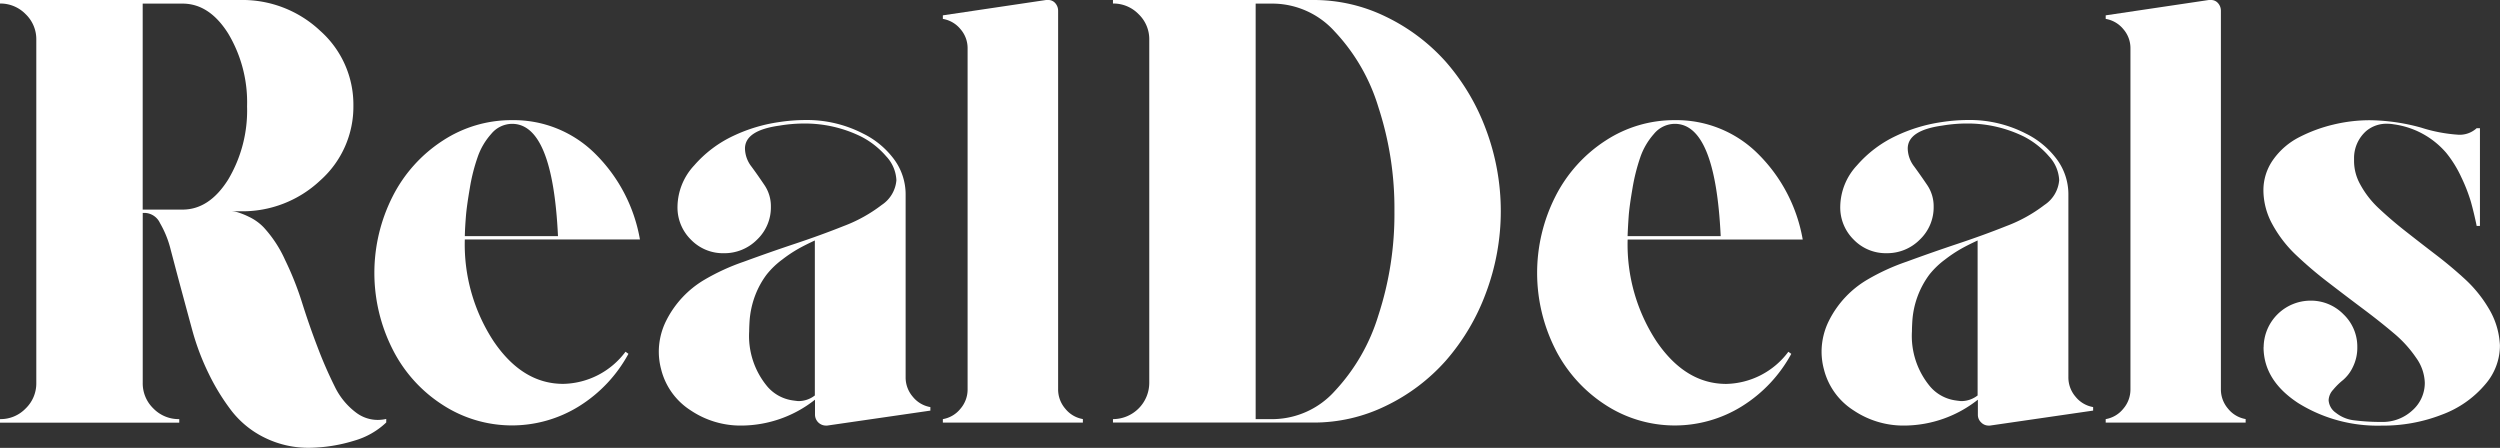 <svg id="Group_4997" data-name="Group 4997" xmlns="http://www.w3.org/2000/svg" xmlns:xlink="http://www.w3.org/1999/xlink" width="256.601" height="45.97" viewBox="0 0 256.601 45.97">
  <rect x="0" y="0" width="256.601" height="45.97" fill="#333333" stroke="none"/>
  <defs>
    <clipPath id="clip-path">
      <rect id="Rectangle_2400" data-name="Rectangle 2400" width="256.601" height="45.97" fill="#fff"/>
    </clipPath>
  </defs>
  <g id="Group_4996" data-name="Group 4996" transform="translate(0 0)" clip-path="url(#clip-path)">
    <path id="Path_7017" data-name="Path 7017" d="M14.646,21.513h4.087q2.75,0,4.69-3.089a13.845,13.845,0,0,0,1.936-7.512,13.737,13.737,0,0,0-1.936-7.47Q21.488.37,18.733.371H14.646V21.513ZM0,43.38v-.362a3.573,3.573,0,0,0,2.633-1.092,3.574,3.574,0,0,0,1.093-2.633V4.089A3.559,3.559,0,0,0,2.633,1.455,3.608,3.608,0,0,0,0,.362V0H24.636a11.644,11.644,0,0,1,8.236,3.168,10.114,10.114,0,0,1,3.4,7.675,10.114,10.114,0,0,1-3.4,7.676,11.637,11.637,0,0,1-8.227,3.166h-.894a2.671,2.671,0,0,1,.559.078,7.513,7.513,0,0,1,1.222.482,5.135,5.135,0,0,1,1.541,1.1,12.477,12.477,0,0,1,2.185,3.33A31.468,31.468,0,0,1,31,31.049c.465,1.48.989,3,1.584,4.552a43.6,43.6,0,0,0,1.772,4.07,7.278,7.278,0,0,0,2.238,2.712A3.682,3.682,0,0,0,38.8,43.1a3.9,3.9,0,0,0,.844-.1v.362a7.872,7.872,0,0,1-3.253,1.859,16.211,16.211,0,0,1-4.613.74,10.137,10.137,0,0,1-4.6-1.032,9.7,9.7,0,0,1-3.381-2.72,22.149,22.149,0,0,1-2.375-3.855,25.132,25.132,0,0,1-1.678-4.432c-.413-1.514-.809-2.986-1.2-4.432s-.723-2.727-1.023-3.855a10.294,10.294,0,0,0-1.1-2.737,1.788,1.788,0,0,0-1.471-1.041h-.3V39.293a3.574,3.574,0,0,0,1.093,2.633A3.615,3.615,0,0,0,18.4,43.018v.362H0Z" transform="translate(0 0)" fill="#fff"/>
    <path id="Path_7018" data-name="Path 7018" d="M96.436,39.873H106q-.544-11.527-4.716-11.523a2.792,2.792,0,0,0-2.134,1.032,6.937,6.937,0,0,0-1.4,2.392,18.683,18.683,0,0,0-.8,3.176c-.205,1.2-.344,2.177-.4,2.891s-.1,1.386-.112,2.031m-7.392,11.66a17.358,17.358,0,0,1,0-15.765,14.752,14.752,0,0,1,5.146-5.705,12.863,12.863,0,0,1,7.091-2.091A11.845,11.845,0,0,1,109.8,31.4a16.3,16.3,0,0,1,4.612,8.82H96.436a18.119,18.119,0,0,0,2.969,10.464q2.968,4.364,7.142,4.355a8.159,8.159,0,0,0,6.385-3.3l.3.216a14.447,14.447,0,0,1-5.051,5.37,13.047,13.047,0,0,1-13.992-.112,14.515,14.515,0,0,1-5.146-5.688" transform="translate(-48.728 -15.639)" fill="#fff"/>
    <path id="Path_7019" data-name="Path 7019" d="M162.688,48.654c-.017.328-.034.645-.034.963a8.1,8.1,0,0,0,1.9,5.715,4.2,4.2,0,0,0,2.418,1.36c.241.043.473.068.7.094a2.73,2.73,0,0,0,1.722-.578V40.3c-.645.3-1.2.576-1.661.835a13.809,13.809,0,0,0-1.678,1.119,8.393,8.393,0,0,0-1.618,1.557,8.7,8.7,0,0,0-1.153,2.092,9.179,9.179,0,0,0-.595,2.753m-9.044,4.966a7.027,7.027,0,0,1-.267-1.9,7.151,7.151,0,0,1,.783-3.236,10.147,10.147,0,0,1,3.89-4.148,22.058,22.058,0,0,1,4.053-1.859c1.78-.653,3.519-1.263,5.231-1.834s3.373-1.169,4.991-1.815a15.2,15.2,0,0,0,3.933-2.177,3.367,3.367,0,0,0,1.506-2.539,3.838,3.838,0,0,0-1.049-2.453,8.512,8.512,0,0,0-2.582-2.03,13.047,13.047,0,0,0-5.835-1.334,15.27,15.27,0,0,0-2.539.215c-2.358.328-3.537,1.111-3.537,2.359a3.1,3.1,0,0,0,.663,1.841c.447.6.887,1.239,1.334,1.9a3.862,3.862,0,0,1,.663,2.211,4.57,4.57,0,0,1-1.42,3.391,4.711,4.711,0,0,1-3.417,1.394,4.571,4.571,0,0,1-3.373-1.394,4.629,4.629,0,0,1-1.377-3.391,6.322,6.322,0,0,1,1.72-4.233,12.16,12.16,0,0,1,4.036-3.038,16.359,16.359,0,0,1,4.648-1.4,18.288,18.288,0,0,1,2.693-.215,12.59,12.59,0,0,1,5.956,1.394,8.771,8.771,0,0,1,3.141,2.59,6.058,6.058,0,0,1,1.222,3.734v18.69a3.031,3.031,0,0,0,.74,2,2.949,2.949,0,0,0,1.8,1.056v.362L170.657,59.3h-.138a1.13,1.13,0,0,1-1.109-1.118V56.64a12.259,12.259,0,0,1-7.5,2.658,9.163,9.163,0,0,1-5.257-1.557,7.011,7.011,0,0,1-3.012-4.121" transform="translate(-85.758 -15.618)" fill="#fff"/>
    <path id="Path_7020" data-name="Path 7020" d="M219.507,43.38v-.362a2.951,2.951,0,0,0,1.8-1.058,3.021,3.021,0,0,0,.74-2v-35a2.96,2.96,0,0,0-.74-1.979,2.958,2.958,0,0,0-1.8-1.04V1.575L230.1,0h.215a.929.929,0,0,1,.74.336,1.168,1.168,0,0,1,.283.783V39.954a3.023,3.023,0,0,0,.74,2,2.94,2.94,0,0,0,1.8,1.058v.362H219.507Z" transform="translate(-122.732 0)" fill="#fff"/>
    <path id="Path_7021" data-name="Path 7021" d="M273.757,43.018h1.9a8.654,8.654,0,0,0,6.2-2.857,19.8,19.8,0,0,0,4.492-7.779,33.411,33.411,0,0,0,1.652-10.7,33.417,33.417,0,0,0-1.652-10.7,19.6,19.6,0,0,0-4.492-7.762,8.628,8.628,0,0,0-6.2-2.848h-1.9Zm-14.646.362v-.362a3.733,3.733,0,0,0,3.726-3.725V4.089a3.559,3.559,0,0,0-1.093-2.633A3.6,3.6,0,0,0,259.111.362V0h20.618a16.821,16.821,0,0,1,7.41,1.722,19.7,19.7,0,0,1,6.136,4.62,22.256,22.256,0,0,1,4.112,6.92,23.87,23.87,0,0,1,0,16.823,22.244,22.244,0,0,1-4.112,6.934,19.5,19.5,0,0,1-6.136,4.632,16.825,16.825,0,0,1-7.41,1.721H259.111Z" transform="translate(-144.876 0)" fill="#fff"/>
    <path id="Path_7022" data-name="Path 7022" d="M367.141,39.873H376.7q-.544-11.527-4.716-11.523a2.792,2.792,0,0,0-2.134,1.032,7.077,7.077,0,0,0-1.4,2.392,19.78,19.78,0,0,0-.8,3.176c-.205,1.2-.344,2.177-.395,2.891s-.087,1.386-.112,2.031m-7.392,11.66a17.358,17.358,0,0,1,0-15.765,14.753,14.753,0,0,1,5.146-5.705,12.863,12.863,0,0,1,7.091-2.091,11.846,11.846,0,0,1,8.519,3.434,16.3,16.3,0,0,1,4.612,8.82H367.149a18.119,18.119,0,0,0,2.969,10.464q2.968,4.349,7.142,4.355a8.158,8.158,0,0,0,6.385-3.3l.3.216a14.444,14.444,0,0,1-5.051,5.37,13.047,13.047,0,0,1-13.992-.112,14.722,14.722,0,0,1-5.155-5.688" transform="translate(-200.087 -15.639)" fill="#fff"/>
    <path id="Path_7023" data-name="Path 7023" d="M433.393,48.654c-.017.328-.034.645-.034.963a8.1,8.1,0,0,0,1.9,5.715,4.2,4.2,0,0,0,2.418,1.36c.241.043.473.068.7.094a2.73,2.73,0,0,0,1.722-.578V40.3c-.645.3-1.2.576-1.661.835a13.841,13.841,0,0,0-1.678,1.119,8.454,8.454,0,0,0-1.618,1.557,8.97,8.97,0,0,0-1.748,4.844M424.35,53.62a7.027,7.027,0,0,1-.267-1.9,7.151,7.151,0,0,1,.783-3.236,10.147,10.147,0,0,1,3.89-4.148,22.064,22.064,0,0,1,4.052-1.859c1.782-.653,3.52-1.263,5.232-1.834s3.373-1.169,4.991-1.815a15.2,15.2,0,0,0,3.933-2.177,3.365,3.365,0,0,0,1.507-2.539,3.84,3.84,0,0,0-1.051-2.453,8.512,8.512,0,0,0-2.582-2.03,13.073,13.073,0,0,0-5.834-1.334,15.274,15.274,0,0,0-2.54.215c-2.358.328-3.537,1.111-3.537,2.359a3.1,3.1,0,0,0,.663,1.841c.439.6.887,1.239,1.334,1.9a3.862,3.862,0,0,1,.663,2.211,4.57,4.57,0,0,1-1.42,3.391,4.71,4.71,0,0,1-3.415,1.394,4.574,4.574,0,0,1-3.374-1.394A4.629,4.629,0,0,1,426,36.821a6.322,6.322,0,0,1,1.72-4.233,12.149,12.149,0,0,1,4.038-3.038,16.33,16.33,0,0,1,4.646-1.4,18.288,18.288,0,0,1,2.693-.215,12.59,12.59,0,0,1,5.956,1.394,8.783,8.783,0,0,1,3.141,2.59,6.05,6.05,0,0,1,1.222,3.734v18.69a3.031,3.031,0,0,0,.74,2,2.949,2.949,0,0,0,1.8,1.056v.362l-10.6,1.54h-.121a1.067,1.067,0,0,1-.783-.335,1.056,1.056,0,0,1-.326-.783V56.64a12.261,12.261,0,0,1-7.5,2.658,9.162,9.162,0,0,1-5.257-1.557,7.023,7.023,0,0,1-3.021-4.121" transform="translate(-237.116 -15.618)" fill="#fff"/>
    <path id="Path_7024" data-name="Path 7024" d="M490.232,43.38v-.362a2.95,2.95,0,0,0,1.8-1.058,3.021,3.021,0,0,0,.74-2v-35a2.96,2.96,0,0,0-.74-1.979,2.958,2.958,0,0,0-1.8-1.04V1.575L500.817,0h.215a.931.931,0,0,1,.74.336,1.169,1.169,0,0,1,.284.783V39.954a3.021,3.021,0,0,0,.74,2,2.941,2.941,0,0,0,1.8,1.058v.362H490.232Z" transform="translate(-274.102 0)" fill="#fff"/>
    <path id="Path_7025" data-name="Path 7025" d="M526.983,51.286a4.819,4.819,0,0,1,4.776-4.776,4.67,4.67,0,0,1,3.417,1.4,4.582,4.582,0,0,1,1.42,3.373,4.459,4.459,0,0,1-.456,2.04,3.99,3.99,0,0,1-1.017,1.342,6.978,6.978,0,0,0-1.015,1,1.68,1.68,0,0,0-.456,1.058,1.7,1.7,0,0,0,.749,1.3,3.648,3.648,0,0,0,1.773.757,21.964,21.964,0,0,0,2.925.179,4.476,4.476,0,0,0,3.142-1.179,3.755,3.755,0,0,0,1.282-2.848,4.641,4.641,0,0,0-.9-2.572,12.219,12.219,0,0,0-2.332-2.547c-.955-.81-2.013-1.644-3.157-2.5s-2.315-1.746-3.511-2.667a40.444,40.444,0,0,1-3.3-2.806,12.7,12.7,0,0,1-2.435-3.149,7.3,7.3,0,0,1-.929-3.486A5.4,5.4,0,0,1,527.99,32a7.391,7.391,0,0,1,2.65-2.271,15.477,15.477,0,0,1,3.5-1.291,15.912,15.912,0,0,1,3.735-.447,20.341,20.341,0,0,1,5.266.758,15.751,15.751,0,0,0,3.848.731h.25a2.581,2.581,0,0,0,1.609-.671h.335V38.842h-.335c-.181-.885-.379-1.7-.585-2.452a17.2,17.2,0,0,0-1-2.565,11.749,11.749,0,0,0-1.541-2.486,8.628,8.628,0,0,0-5.386-2.927,3.987,3.987,0,0,0-.7-.06,3.221,3.221,0,0,0-2.108.731,3.7,3.7,0,0,0-1.266,2.822v.3a4.935,4.935,0,0,0,.611,2.332,9.6,9.6,0,0,0,1.919,2.488c.817.765,1.721,1.548,2.72,2.332s2.047,1.6,3.149,2.442,2.117,1.7,3.055,2.566a13.179,13.179,0,0,1,2.366,2.942,7.956,7.956,0,0,1,1.119,3.364c.017.164.034.328.034.482a6.082,6.082,0,0,1-1.5,3.941,10.634,10.634,0,0,1-4.475,3.124,16.584,16.584,0,0,1-6.161,1.118,15.405,15.405,0,0,1-8.571-2.314q-3.55-2.323-3.554-5.739" transform="translate(-294.641 -15.651)" fill="#fff"/>
  </g>
</svg>
